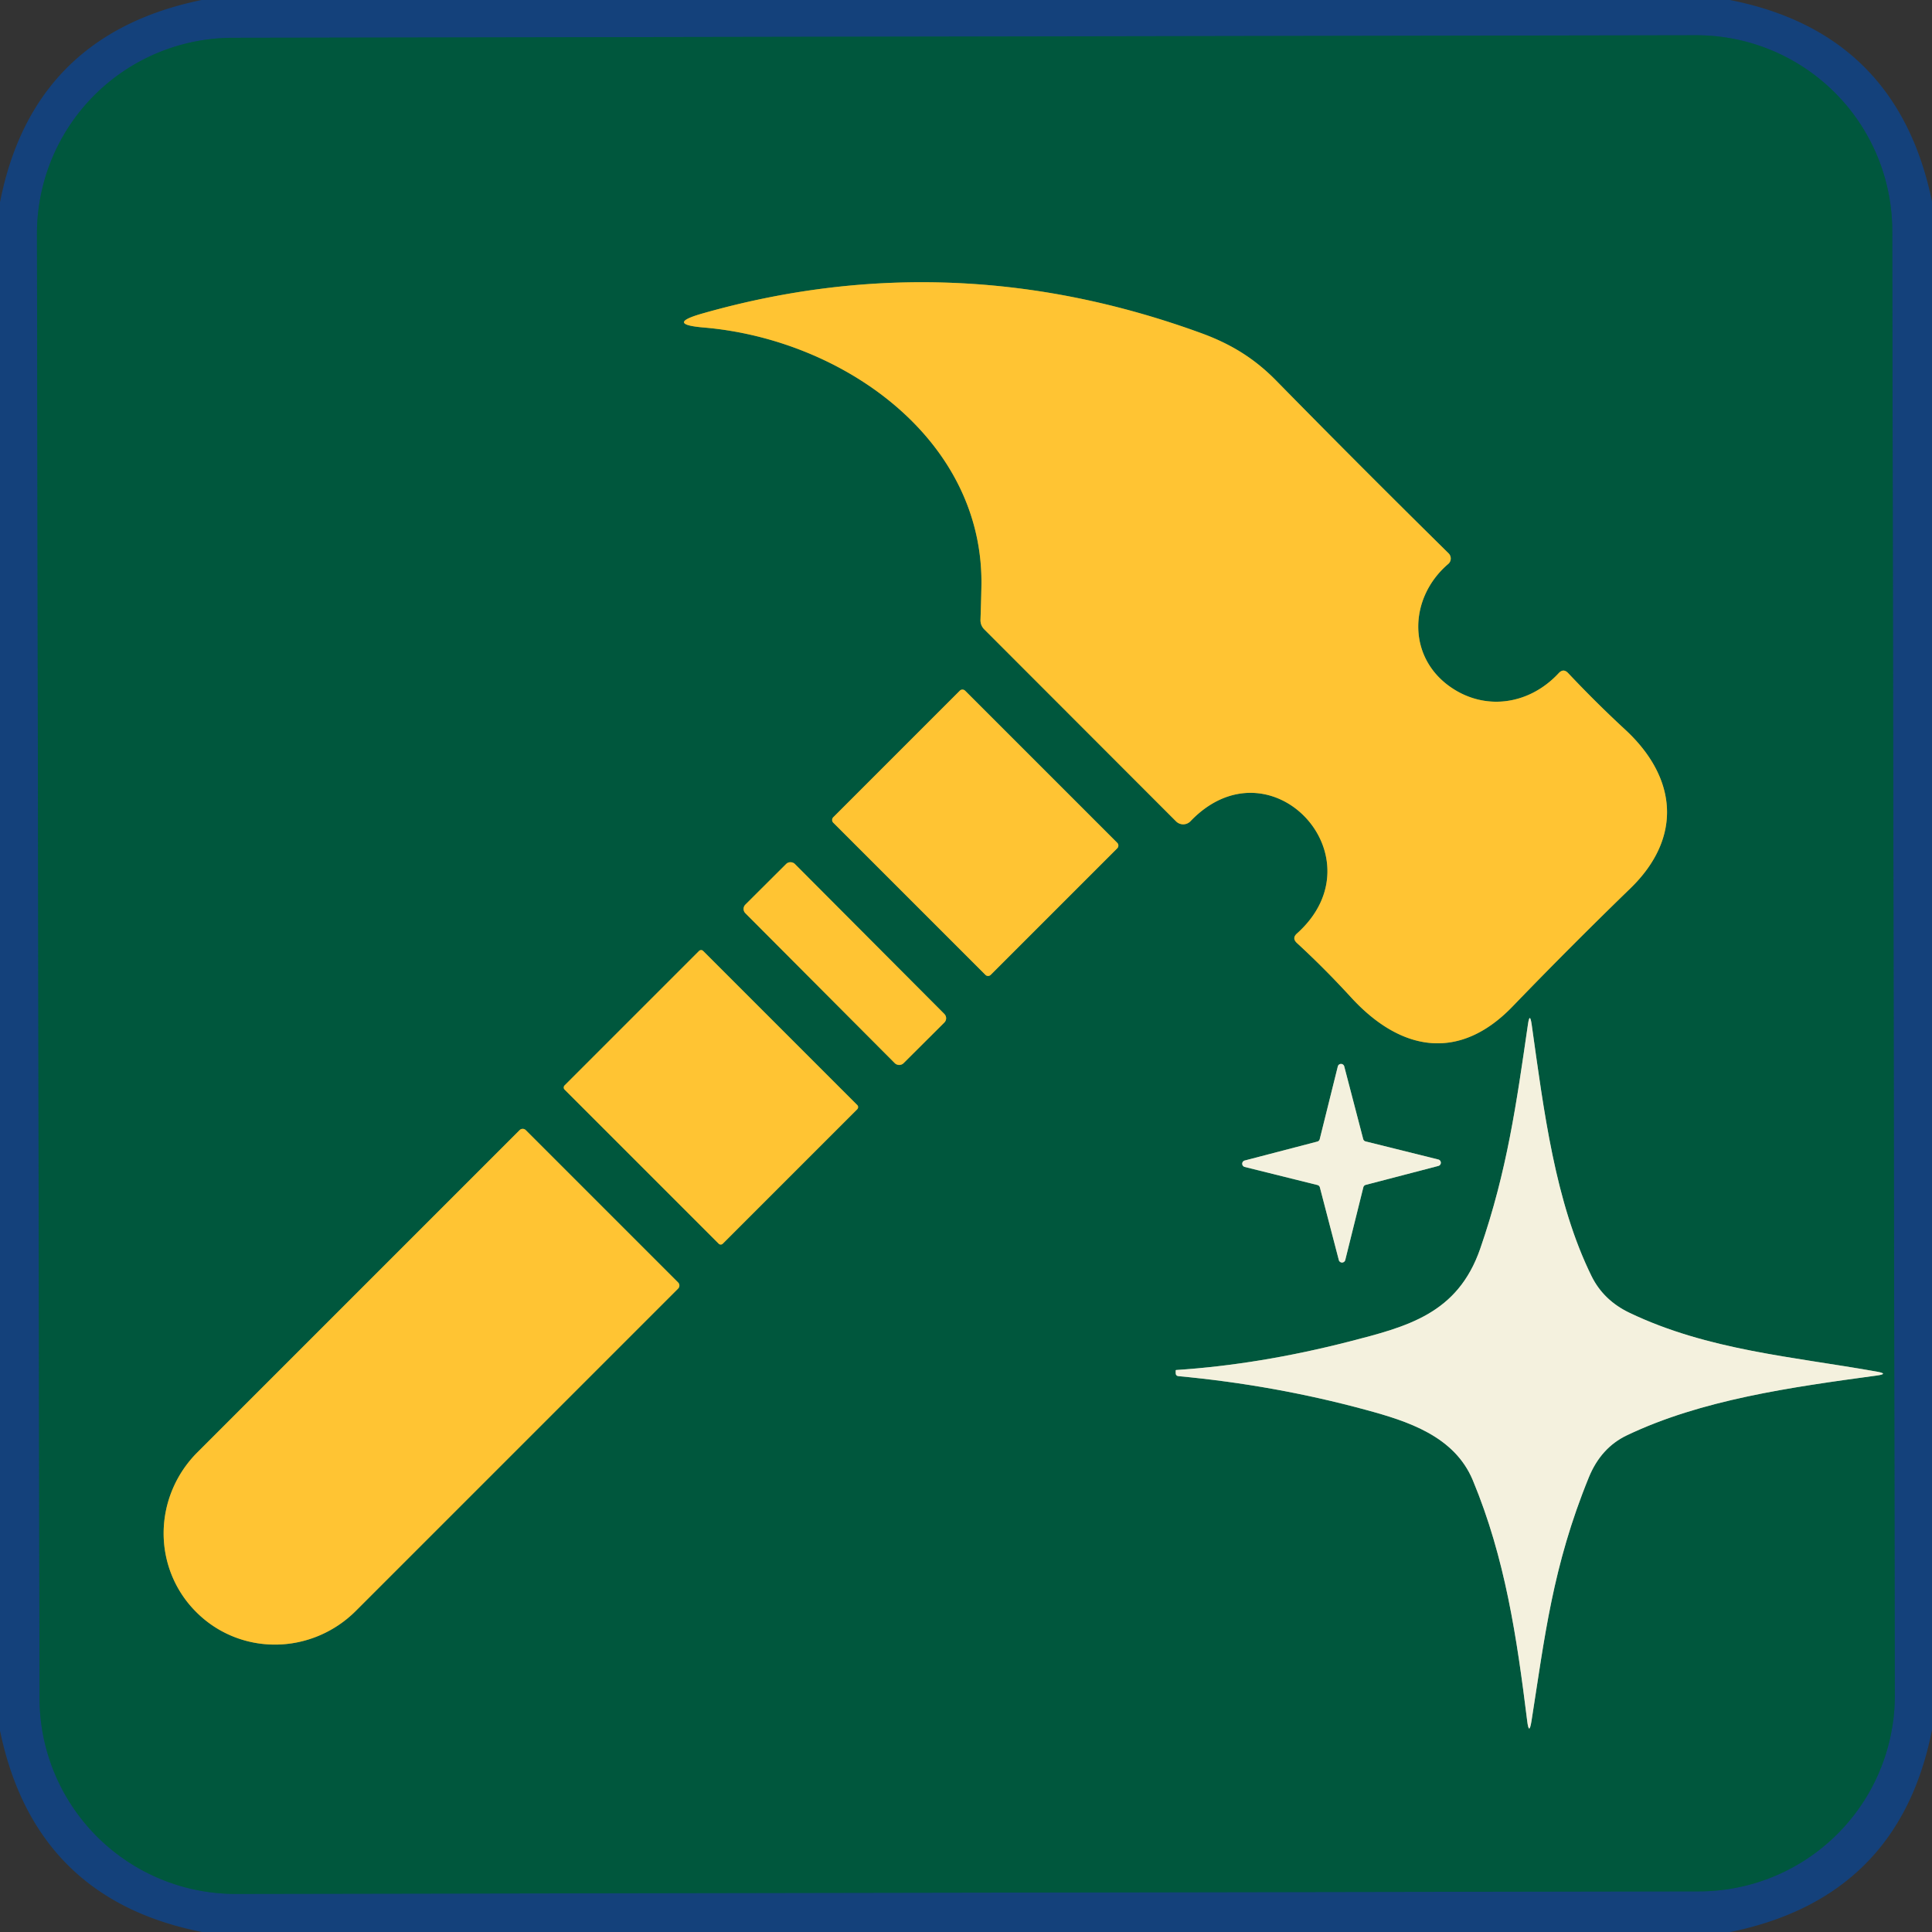 <?xml version="1.0" encoding="UTF-8" standalone="no"?>
<svg xmlns="http://www.w3.org/2000/svg" version="1.1" viewBox="0.00 0.00 192.00 192.00">
  <rect x="0.00" y="0.00" width="192.00" height="192.00" fill="#333333" stroke="none"/>
  <g stroke-width="2.00" fill="none" stroke-linecap="butt">
    <path stroke="#0a4c5c" d="   M 188.053 22.949   A 19.48 19.48 0.0 0 0 168.539 3.503   L 23.119 3.757   A 19.48 19.48 0.0 0 0 3.673 23.271   L 3.927 168.771   A 19.48 19.48 0.0 0 0 23.441 188.217   L 168.861 187.963   A 19.48 19.48 0.0 0 0 188.307 168.449   L 188.053 22.949"></path>
    <path stroke="#808e38" d="   M 144.20 68.31   C 139.82 65.31 139.99 59.40 143.93 56.04   A 0.72 0.71 47.1 0 0 143.96 54.99   Q 135.26 46.42 126.85 37.85   C 124.67 35.62 122.33 34.19 119.41 33.12   Q 94.66 24.08 69.82 31.15   Q 66.06 32.22 69.96 32.55   C 83.71 33.72 97.86 43.62 97.53 58.36   Q 97.50 59.90 97.44 61.58   Q 97.42 62.16 97.84 62.57   L 116.88 81.63   A 1.00 1.00 0.0 0 0 118.31 81.61   C 126.25 73.33 137.34 85.20 128.89 92.77   Q 128.37 93.23 128.88 93.71   Q 131.60 96.21 134.26 99.11   C 139.28 104.59 145.09 105.45 150.32 100.02   Q 156.07 94.06 162.03 88.28   C 167.18 83.28 166.73 77.34 161.51 72.51   Q 158.64 69.86 155.84 66.89   Q 155.37 66.39 154.90 66.90   C 151.96 70.06 147.61 70.65 144.20 68.31"></path>
    <path stroke="#808e38" d="   M 111.041 84.294   A 0.37 0.37 0.0 0 0 111.041 83.771   L 95.909 68.639   A 0.37 0.37 0.0 0 0 95.386 68.639   L 82.799 81.226   A 0.37 0.37 0.0 0 0 82.799 81.749   L 97.931 96.881   A 0.37 0.37 0.0 0 0 98.454 96.881   L 111.041 84.294"></path>
    <path stroke="#808e38" d="   M 78.985 85.852   A 0.60 0.60 0.0 0 0 78.137 85.85   L 74.071 89.902   A 0.60 0.60 0.0 0 0 74.069 90.751   L 88.935 105.668   A 0.60 0.60 0.0 0 0 89.783 105.67   L 93.849 101.618   A 0.60 0.60 0.0 0 0 93.851 100.769   L 78.985 85.852"></path>
    <path stroke="#808e38" d="   M 85.202 110.224   A 0.28 0.28 0.0 0 0 85.202 109.828   L 69.872 94.498   A 0.28 0.28 0.0 0 0 69.476 94.498   L 56.098 107.876   A 0.28 0.28 0.0 0 0 56.098 108.272   L 71.428 123.602   A 0.28 0.28 0.0 0 0 71.824 123.602   L 85.202 110.224"></path>
    <path stroke="#7aa48e" d="   M 146.36 147.09   C 149.58 154.83 150.74 162.71 151.77 171.02   Q 151.96 172.53 152.20 171.02   C 153.51 162.73 154.28 155.68 157.90 146.81   Q 159.10 143.88 161.66 142.65   C 169.06 139.11 177.96 137.86 186.51 136.70   Q 187.75 136.53 186.51 136.31   C 178.16 134.82 169.74 134.19 161.95 130.47   Q 159.37 129.24 158.18 126.85   C 154.54 119.47 153.42 110.36 152.22 101.84   Q 152.03 100.51 151.84 101.84   C 150.71 109.60 149.78 116.36 147.10 124.10   C 144.85 130.59 139.83 131.84 134.05 133.33   Q 125.15 135.61 116.89 136.15   Q 116.84 136.15 116.84 136.20   L 116.84 136.46   Q 116.84 136.73 117.11 136.76   Q 126.67 137.65 135.70 140.10   C 139.92 141.24 144.53 142.72 146.36 147.09"></path>
    <path stroke="#7aa48e" d="   M 135.70 113.43   A 0.33 0.33 0.0 0 1 135.47 113.19   L 133.59 105.98   A 0.33 0.33 0.0 0 0 132.95 105.98   L 131.15 113.22   A 0.33 0.33 0.0 0 1 130.91 113.45   L 123.70 115.33   A 0.33 0.33 0.0 0 0 123.70 115.97   L 130.94 117.77   A 0.33 0.33 0.0 0 1 131.17 118.01   L 133.05 125.22   A 0.33 0.33 0.0 0 0 133.69 125.22   L 135.49 117.98   A 0.33 0.33 0.0 0 1 135.73 117.75   L 142.94 115.87   A 0.33 0.33 0.0 0 0 142.94 115.23   L 135.70 113.43"></path>
    <path stroke="#808e38" d="   M 67.39 127.45   L 52.25 112.31   A 0.43 0.43 0.0 0 0 51.64 112.31   L 19.61 144.34   A 11.29 11.10 -45.0 0 0 19.47 160.17   L 19.53 160.23   A 11.29 11.10 -45.0 0 0 35.36 160.09   L 67.39 128.06   A 0.43 0.43 0.0 0 0 67.39 127.45"></path>
  </g>
  <path fill="#14417b" d="   M 171.91 0.00   Q 188.55 3.27 192.00 20.02   L 192.00 171.91   Q 188.73 188.57 171.96 192.00   L 20.08 192.00   Q 3.47 188.73 0.00 171.99   L 0.00 20.10   Q 3.27 3.44 20.04 0.00   L 171.91 0.00   Z   M 188.053 22.949   A 19.48 19.48 0.0 0 0 168.539 3.503   L 23.119 3.757   A 19.48 19.48 0.0 0 0 3.673 23.271   L 3.927 168.771   A 19.48 19.48 0.0 0 0 23.441 188.217   L 168.861 187.963   A 19.48 19.48 0.0 0 0 188.307 168.449   L 188.053 22.949   Z"></path>
  <path fill="#00573d" d="   M 188.307 168.449   A 19.48 19.48 0.0 0 1 168.861 187.963   L 23.441 188.217   A 19.48 19.48 0.0 0 1 3.927 168.771   L 3.673 23.271   A 19.48 19.48 0.0 0 1 23.119 3.757   L 168.539 3.503   A 19.48 19.48 0.0 0 1 188.053 22.949   L 188.307 168.449   Z   M 144.20 68.31   C 139.82 65.31 139.99 59.40 143.93 56.04   A 0.72 0.71 47.1 0 0 143.96 54.99   Q 135.26 46.42 126.85 37.85   C 124.67 35.62 122.33 34.19 119.41 33.12   Q 94.66 24.08 69.82 31.15   Q 66.06 32.22 69.96 32.55   C 83.71 33.72 97.86 43.62 97.53 58.36   Q 97.50 59.90 97.44 61.58   Q 97.42 62.16 97.84 62.57   L 116.88 81.63   A 1.00 1.00 0.0 0 0 118.31 81.61   C 126.25 73.33 137.34 85.20 128.89 92.77   Q 128.37 93.23 128.88 93.71   Q 131.60 96.21 134.26 99.11   C 139.28 104.59 145.09 105.45 150.32 100.02   Q 156.07 94.06 162.03 88.28   C 167.18 83.28 166.73 77.34 161.51 72.51   Q 158.64 69.86 155.84 66.89   Q 155.37 66.39 154.90 66.90   C 151.96 70.06 147.61 70.65 144.20 68.31   Z   M 111.041 84.294   A 0.37 0.37 0.0 0 0 111.041 83.771   L 95.909 68.639   A 0.37 0.37 0.0 0 0 95.386 68.639   L 82.799 81.226   A 0.37 0.37 0.0 0 0 82.799 81.749   L 97.931 96.881   A 0.37 0.37 0.0 0 0 98.454 96.881   L 111.041 84.294   Z   M 78.985 85.852   A 0.60 0.60 0.0 0 0 78.137 85.85   L 74.071 89.902   A 0.60 0.60 0.0 0 0 74.069 90.751   L 88.935 105.668   A 0.60 0.60 0.0 0 0 89.783 105.67   L 93.849 101.618   A 0.60 0.60 0.0 0 0 93.851 100.769   L 78.985 85.852   Z   M 85.202 110.224   A 0.28 0.28 0.0 0 0 85.202 109.828   L 69.872 94.498   A 0.28 0.28 0.0 0 0 69.476 94.498   L 56.098 107.876   A 0.28 0.28 0.0 0 0 56.098 108.272   L 71.428 123.602   A 0.28 0.28 0.0 0 0 71.824 123.602   L 85.202 110.224   Z   M 146.36 147.09   C 149.58 154.83 150.74 162.71 151.77 171.02   Q 151.96 172.53 152.20 171.02   C 153.51 162.73 154.28 155.68 157.90 146.81   Q 159.10 143.88 161.66 142.65   C 169.06 139.11 177.96 137.86 186.51 136.70   Q 187.75 136.53 186.51 136.31   C 178.16 134.82 169.74 134.19 161.95 130.47   Q 159.37 129.24 158.18 126.85   C 154.54 119.47 153.42 110.36 152.22 101.84   Q 152.03 100.51 151.84 101.84   C 150.71 109.60 149.78 116.36 147.10 124.10   C 144.85 130.59 139.83 131.84 134.05 133.33   Q 125.15 135.61 116.89 136.15   Q 116.84 136.15 116.84 136.20   L 116.84 136.46   Q 116.84 136.73 117.11 136.76   Q 126.67 137.65 135.70 140.10   C 139.92 141.24 144.53 142.72 146.36 147.09   Z   M 135.70 113.43   A 0.33 0.33 0.0 0 1 135.47 113.19   L 133.59 105.98   A 0.33 0.33 0.0 0 0 132.95 105.98   L 131.15 113.22   A 0.33 0.33 0.0 0 1 130.91 113.45   L 123.70 115.33   A 0.33 0.33 0.0 0 0 123.70 115.97   L 130.94 117.77   A 0.33 0.33 0.0 0 1 131.17 118.01   L 133.05 125.22   A 0.33 0.33 0.0 0 0 133.69 125.22   L 135.49 117.98   A 0.33 0.33 0.0 0 1 135.73 117.75   L 142.94 115.87   A 0.33 0.33 0.0 0 0 142.94 115.23   L 135.70 113.43   Z   M 67.39 127.45   L 52.25 112.31   A 0.43 0.43 0.0 0 0 51.64 112.31   L 19.61 144.34   A 11.29 11.10 -45.0 0 0 19.47 160.17   L 19.53 160.23   A 11.29 11.10 -45.0 0 0 35.36 160.09   L 67.39 128.06   A 0.43 0.43 0.0 0 0 67.39 127.45   Z"></path>
  <path fill="#ffc433" d="   M 143.93 56.04   C 139.99 59.40 139.82 65.31 144.20 68.31   C 147.61 70.65 151.96 70.06 154.90 66.90   Q 155.37 66.39 155.84 66.89   Q 158.64 69.86 161.51 72.51   C 166.73 77.34 167.18 83.28 162.03 88.28   Q 156.07 94.06 150.32 100.02   C 145.09 105.45 139.28 104.59 134.26 99.11   Q 131.60 96.21 128.88 93.71   Q 128.37 93.23 128.89 92.77   C 137.34 85.20 126.25 73.33 118.31 81.61   A 1.00 1.00 0.0 0 1 116.88 81.63   L 97.84 62.57   Q 97.42 62.16 97.44 61.58   Q 97.50 59.90 97.53 58.36   C 97.86 43.62 83.71 33.72 69.96 32.55   Q 66.06 32.22 69.82 31.15   Q 94.66 24.08 119.41 33.12   C 122.33 34.19 124.67 35.62 126.85 37.85   Q 135.26 46.42 143.96 54.99   A 0.72 0.71 47.1 0 1 143.93 56.04   Z"></path>
  <rect fill="#ffc433" x="-11.07" y="-9.27" transform="translate(96.92,82.76) rotate(45.0)" width="22.14" height="18.54" rx="0.37"></rect>
  <rect fill="#ffc433" x="-3.47" y="-11.13" transform="translate(83.96,95.76) rotate(-44.9)" width="6.94" height="22.26" rx="0.60"></rect>
  <rect fill="#ffc433" x="-11.12" y="-9.74" transform="translate(70.65,109.05) rotate(45.0)" width="22.24" height="19.48" rx="0.28"></rect>
  <path fill="#f4f1de" d="   M 146.36 147.09   C 144.53 142.72 139.92 141.24 135.70 140.10   Q 126.67 137.65 117.11 136.76   Q 116.84 136.73 116.84 136.46   L 116.84 136.20   Q 116.84 136.15 116.89 136.15   Q 125.15 135.61 134.05 133.33   C 139.83 131.84 144.85 130.59 147.10 124.10   C 149.78 116.36 150.71 109.60 151.84 101.84   Q 152.03 100.51 152.22 101.84   C 153.42 110.36 154.54 119.47 158.18 126.85   Q 159.37 129.24 161.95 130.47   C 169.74 134.19 178.16 134.82 186.51 136.31   Q 187.75 136.53 186.51 136.70   C 177.96 137.86 169.06 139.11 161.66 142.65   Q 159.10 143.88 157.90 146.81   C 154.28 155.68 153.51 162.73 152.20 171.02   Q 151.96 172.53 151.77 171.02   C 150.74 162.71 149.58 154.83 146.36 147.09   Z"></path>
  <path fill="#f4f1de" d="   M 135.70 113.43   L 142.94 115.23   A 0.33 0.33 0.0 0 1 142.94 115.87   L 135.73 117.75   A 0.33 0.33 0.0 0 0 135.49 117.98   L 133.69 125.22   A 0.33 0.33 0.0 0 1 133.05 125.22   L 131.17 118.01   A 0.33 0.33 0.0 0 0 130.94 117.77   L 123.70 115.97   A 0.33 0.33 0.0 0 1 123.70 115.33   L 130.91 113.45   A 0.33 0.33 0.0 0 0 131.15 113.22   L 132.95 105.98   A 0.33 0.33 0.0 0 1 133.59 105.98   L 135.47 113.19   A 0.33 0.33 0.0 0 0 135.70 113.43   Z"></path>
  <path fill="#ffc433" d="   M 67.39 127.45   A 0.43 0.43 0.0 0 1 67.39 128.06   L 35.36 160.09   A 11.29 11.10 -45.0 0 1 19.53 160.23   L 19.47 160.17   A 11.29 11.10 -45.0 0 1 19.61 144.34   L 51.64 112.31   A 0.43 0.43 0.0 0 1 52.25 112.31   L 67.39 127.45   Z"></path>
</svg>
